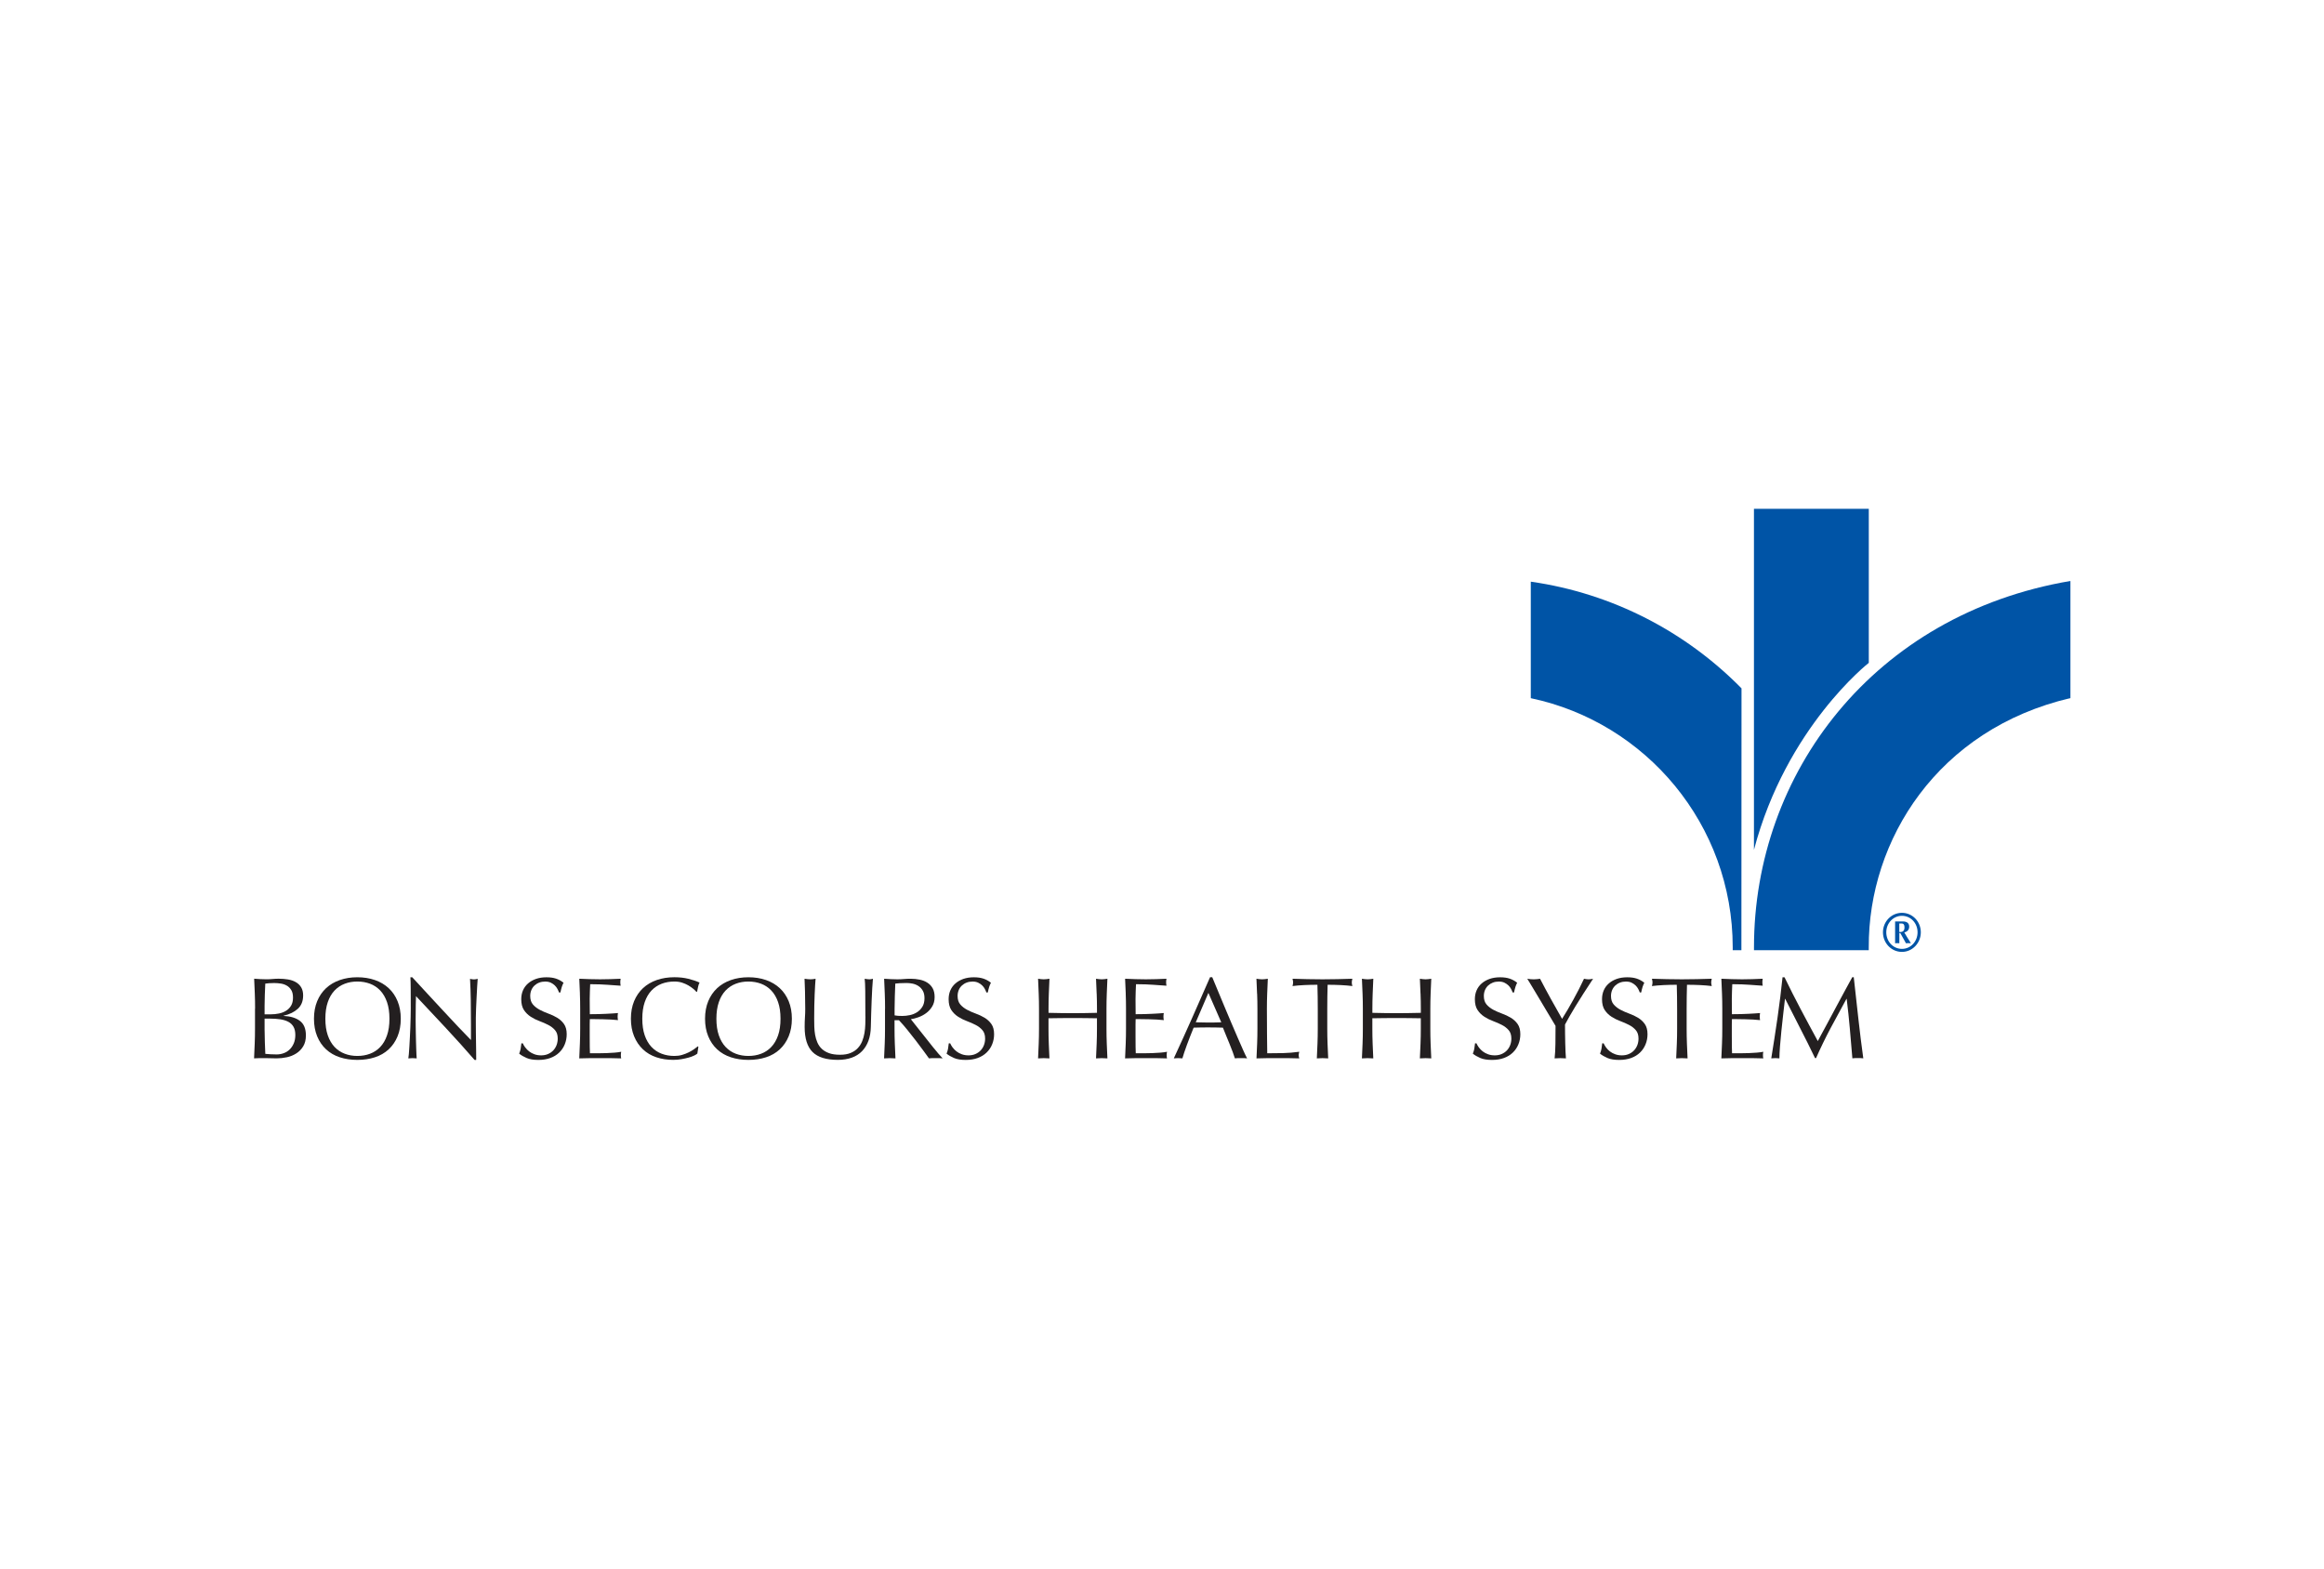 <?xml version="1.0" encoding="UTF-8"?><svg id="Layer_1" xmlns="http://www.w3.org/2000/svg" viewBox="0 0 800 540"><defs><style>.cls-1{fill:#0054a6;}.cls-2{fill:#231f20;}</style></defs><path class="cls-1" d="M599.49,236.98c-19.07-19.4-44.31-32.7-72.54-36.73v40.11c39.7,8.36,69.51,43.6,69.51,85.77,0,.33,0,.66,0,.99h2.99l.04-90.13"/><path class="cls-1" d="M653.81,320.86c1.22,.1,1.78-.43,1.78-1.57,0-1.31-.6-1.37-1.2-1.37h-.59v2.94h0Zm-1.46-3.63h2.79c1.32,0,2.07,.65,2.07,1.78,0,1.07-.65,1.77-1.69,1.99,.58,1.04,1.22,2.04,1.86,3.05l.41,.69c-.28-.01-.56-.05-.85-.05s-.56,.03-.84,.05l-1.95-3.52h-.33v3.52c-.25-.01-.49-.05-.73-.05s-.49,.03-.73,.05v-7.51h0Zm-3.03,3.73c0,3.17,2.36,5.71,5.39,5.71s5.38-2.55,5.38-5.71-2.35-5.67-5.38-5.67-5.39,2.55-5.39,5.67h0Zm-1.14,0c0-3.7,2.91-6.7,6.53-6.7s6.5,3,6.5,6.7-2.9,6.75-6.5,6.75-6.53-3-6.53-6.75"/><path class="cls-1" d="M603.77,292.58v-117.42h39.53v53.04s-28.43,22.2-39.53,64.38"/><path class="cls-1" d="M712.71,240.33v-40.32c-67.79,11.51-108.93,66.25-108.93,126.12,0,.33,0,.66,0,.99h39.51v-.99c-.17-36.92,23.72-75.1,69.42-85.8"/><path class="cls-2" d="M91.09,354.75c0,1.36,.03,2.7,.08,4.03,.05,1.33,.11,2.67,.16,4.03,.5,.05,1.1,.1,1.8,.14,.69,.04,1.4,.06,2.11,.06,.85,0,1.67-.15,2.45-.44,.78-.29,1.47-.72,2.05-1.3,.58-.57,1.05-1.28,1.4-2.11,.35-.84,.52-1.79,.52-2.85,0-1.14-.21-2.08-.62-2.81-.41-.73-1-1.3-1.78-1.72-.77-.41-1.7-.7-2.77-.86-1.08-.16-2.28-.24-3.61-.24h-1.8v4.07h0Zm2.15-5.55c.93,0,1.86-.09,2.77-.28,.92-.18,1.74-.5,2.45-.94,.72-.44,1.3-1.03,1.74-1.76,.44-.73,.66-1.66,.66-2.77s-.2-1.96-.6-2.61c-.4-.65-.9-1.16-1.52-1.51-.61-.36-1.3-.6-2.07-.72-.77-.12-1.54-.18-2.31-.18-.69,0-1.28,.02-1.76,.06-.48,.04-.9,.09-1.28,.14-.05,1.28-.11,2.54-.16,3.79-.05,1.25-.08,2.51-.08,3.79v2.99h2.15Zm-5.43-1.96c0-1.76-.03-3.49-.1-5.19-.07-1.7-.14-3.4-.22-5.11,.69,.05,1.4,.1,2.11,.14,.72,.04,1.42,.06,2.11,.06s1.4-.03,2.11-.1c.72-.07,1.42-.1,2.11-.1,1.14,0,2.22,.09,3.23,.26,1.01,.17,1.9,.48,2.67,.92,.77,.44,1.38,1.03,1.84,1.78,.45,.75,.68,1.68,.68,2.79,0,1.97-.62,3.51-1.86,4.63-1.24,1.12-2.85,1.9-4.85,2.35v.08c2.37,.11,4.24,.68,5.61,1.72,1.37,1.04,2.05,2.7,2.05,4.99,0,1.49-.31,2.74-.92,3.75-.61,1.01-1.41,1.83-2.39,2.45-.98,.63-2.07,1.07-3.25,1.32-1.18,.25-2.36,.38-3.53,.38-.64,0-1.28-.01-1.94-.04-.65-.03-1.3-.04-1.93-.04h-1.94c-.65,0-1.3,.03-1.94,.08,.08-1.7,.15-3.4,.22-5.09,.07-1.69,.1-3.41,.1-5.17v-6.86h0Z"/><path class="cls-2" d="M134.06,350.72c0-2.21-.28-4.11-.84-5.73-.56-1.61-1.34-2.94-2.33-3.99-1-1.05-2.17-1.83-3.51-2.33-1.34-.5-2.8-.76-4.37-.76s-2.99,.25-4.33,.76c-1.34,.51-2.51,1.28-3.51,2.33-1,1.05-1.78,2.38-2.33,3.99-.56,1.61-.84,3.52-.84,5.73s.28,4.12,.84,5.73c.56,1.61,1.34,2.94,2.33,3.99,1,1.05,2.17,1.83,3.51,2.33,1.34,.51,2.79,.76,4.33,.76s3.03-.25,4.37-.76c1.34-.5,2.51-1.28,3.51-2.33,1-1.05,1.78-2.38,2.33-3.99,.56-1.61,.84-3.52,.84-5.73h0Zm-25.98,0c0-2.26,.37-4.27,1.1-6.04,.73-1.77,1.76-3.26,3.07-4.49,1.32-1.22,2.89-2.15,4.73-2.79,1.83-.64,3.84-.96,6.02-.96s4.23,.32,6.06,.96c1.84,.64,3.41,1.57,4.73,2.79,1.32,1.22,2.34,2.72,3.07,4.49,.73,1.77,1.1,3.79,1.1,6.04s-.37,4.28-1.1,6.05c-.73,1.77-1.76,3.27-3.07,4.49-1.32,1.22-2.89,2.14-4.73,2.73-1.84,.6-3.86,.9-6.06,.9s-4.19-.3-6.02-.9c-1.84-.6-3.41-1.51-4.73-2.73-1.32-1.22-2.34-2.72-3.07-4.49-.73-1.77-1.1-3.78-1.1-6.05h0Z"/><path class="cls-2" d="M153.57,354.01c-3.46-3.71-6.92-7.4-10.37-11.07-.03,.75-.05,1.74-.08,2.99-.03,1.25-.04,2.95-.04,5.11,0,.56,0,1.25,.02,2.08,.01,.82,.03,1.69,.04,2.59,.01,.9,.03,1.82,.06,2.75,.03,.93,.05,1.79,.08,2.59,.03,.8,.05,1.5,.08,2.1,.03,.6,.05,1,.08,1.22-.43-.05-.89-.08-1.4-.08-.53,0-1.02,.03-1.48,.08,.05-.27,.11-.76,.18-1.48,.07-.72,.13-1.58,.18-2.57,.05-1,.11-2.08,.18-3.25,.07-1.17,.12-2.34,.16-3.51,.04-1.17,.07-2.31,.1-3.43,.03-1.12,.04-2.12,.04-2.99,0-2.55,0-4.75-.02-6.58-.01-1.84-.05-3.21-.1-4.11h.64c1.62,1.76,3.36,3.64,5.21,5.65,1.85,2.01,3.68,3.99,5.51,5.95s3.55,3.8,5.19,5.55c1.64,1.74,3.07,3.23,4.29,4.45v-5.43c0-2.79-.02-5.51-.06-8.16-.04-2.65-.13-5.14-.26-7.48,.53,.13,.98,.2,1.36,.2,.32,0,.74-.07,1.28-.2-.05,.58-.11,1.46-.18,2.63-.07,1.17-.13,2.42-.2,3.75-.07,1.33-.13,2.63-.18,3.91-.05,1.28-.08,2.3-.08,3.07v2.39c0,.91,0,1.85,.02,2.83,.01,.98,.03,1.98,.04,2.97,.01,1,.03,1.93,.04,2.79,.01,.87,.02,1.62,.02,2.26v1.32h-.56c-3.06-3.54-6.32-7.16-9.78-10.87h0Z"/><path class="cls-2" d="M180.84,360.63c.36,.49,.8,.94,1.32,1.34,.52,.4,1.12,.73,1.81,.98,.69,.25,1.46,.38,2.31,.38s1.67-.15,2.37-.46c.71-.31,1.3-.72,1.8-1.24,.49-.52,.87-1.13,1.14-1.83,.26-.71,.4-1.46,.4-2.25,0-1.22-.31-2.2-.94-2.91-.62-.72-1.4-1.32-2.33-1.79-.93-.48-1.93-.92-3.01-1.32-1.08-.4-2.08-.9-3.01-1.5-.93-.6-1.71-1.36-2.33-2.29-.62-.93-.94-2.18-.94-3.75,0-1.12,.2-2.13,.6-3.05,.4-.92,.98-1.71,1.74-2.37,.76-.67,1.67-1.18,2.73-1.56,1.06-.37,2.26-.56,3.59-.56s2.38,.15,3.31,.46c.93,.31,1.8,.78,2.59,1.42-.24,.45-.44,.93-.6,1.44-.16,.5-.32,1.14-.48,1.91h-.48c-.13-.37-.31-.78-.54-1.22-.23-.44-.53-.84-.92-1.22-.38-.37-.84-.68-1.38-.94-.53-.25-1.17-.38-1.92-.38s-1.43,.12-2.05,.36c-.63,.24-1.17,.58-1.64,1.02-.47,.44-.82,.96-1.08,1.58-.25,.61-.38,1.28-.38,1.99,0,1.25,.31,2.23,.94,2.95,.62,.72,1.4,1.32,2.33,1.82,.93,.49,1.94,.93,3.01,1.32,1.08,.39,2.08,.86,3.01,1.42,.93,.56,1.71,1.28,2.33,2.15,.62,.88,.94,2.05,.94,3.51,0,1.22-.22,2.38-.66,3.47-.44,1.09-1.08,2.04-1.92,2.85-.84,.81-1.86,1.44-3.07,1.88-1.21,.44-2.59,.66-4.13,.66-1.65,0-2.99-.22-4.01-.66-1.02-.44-1.88-.94-2.57-1.5,.24-.61,.4-1.16,.5-1.66,.09-.49,.18-1.12,.26-1.9h.48c.21,.48,.5,.96,.86,1.46h0Z"/><path class="cls-2" d="M199.63,342.06c-.07-1.7-.14-3.4-.22-5.11,1.2,.05,2.39,.1,3.57,.14,1.18,.04,2.37,.06,3.57,.06s2.38-.02,3.55-.06c1.17-.04,2.35-.09,3.55-.14-.08,.4-.12,.8-.12,1.2s.04,.8,.12,1.2c-.85-.05-1.63-.11-2.33-.16-.71-.05-1.45-.11-2.24-.16-.78-.05-1.64-.1-2.57-.14-.93-.04-2.05-.06-3.35-.06-.03,.85-.06,1.66-.1,2.43-.04,.77-.06,1.65-.06,2.63,0,1.04,0,2.05,.02,3.03,.01,.99,.02,1.73,.02,2.24,1.17,0,2.22-.01,3.15-.04,.93-.03,1.78-.06,2.55-.1,.77-.04,1.48-.08,2.14-.12,.65-.04,1.27-.09,1.85-.14-.08,.4-.12,.81-.12,1.24,0,.4,.04,.8,.12,1.2-.69-.08-1.5-.15-2.41-.2-.92-.05-1.84-.09-2.75-.1-.92-.01-1.78-.03-2.59-.04-.81-.01-1.46-.02-1.94-.02,0,.24,0,.5-.02,.78-.01,.28-.02,.63-.02,1.06v3.95c0,1.52,0,2.77,.02,3.75,.01,.98,.03,1.73,.06,2.23h2.79c1.01,0,2-.02,2.97-.06,.97-.04,1.89-.09,2.75-.16,.86-.07,1.62-.17,2.25-.3-.05,.19-.09,.39-.1,.62-.01,.23-.02,.43-.02,.62,0,.42,.04,.77,.12,1.04-1.2-.05-2.39-.08-3.57-.08h-7.24c-1.2,0-2.41,.03-3.63,.08,.08-1.7,.15-3.4,.22-5.09,.07-1.69,.1-3.41,.1-5.17v-6.86c0-1.76-.03-3.49-.1-5.19h0Z"/><path class="cls-2" d="M238.9,363.42c-.52,.25-1.14,.48-1.88,.68-.73,.2-1.55,.38-2.45,.54-.9,.16-1.85,.24-2.83,.24-2.1,0-4.04-.3-5.82-.9-1.78-.6-3.32-1.51-4.61-2.73-1.29-1.22-2.3-2.72-3.03-4.49-.73-1.77-1.1-3.78-1.1-6.05s.37-4.27,1.1-6.04c.73-1.77,1.76-3.26,3.07-4.49,1.32-1.22,2.89-2.15,4.73-2.79,1.84-.64,3.86-.96,6.07-.96,1.76,0,3.36,.18,4.81,.54,1.45,.36,2.73,.79,3.85,1.3-.21,.37-.39,.88-.52,1.52-.13,.64-.24,1.17-.32,1.6l-.24,.08c-.27-.32-.64-.68-1.12-1.08-.48-.4-1.04-.78-1.68-1.16-.64-.37-1.36-.68-2.15-.94-.8-.25-1.68-.38-2.63-.38-1.57,0-3.03,.25-4.37,.76-1.34,.51-2.51,1.28-3.51,2.33-1,1.05-1.77,2.38-2.33,3.99-.56,1.61-.84,3.52-.84,5.73s.28,4.12,.84,5.73c.56,1.61,1.34,2.94,2.33,3.99,1,1.05,2.17,1.83,3.51,2.33,1.34,.51,2.8,.76,4.37,.76,.96,0,1.84-.12,2.65-.36,.81-.24,1.56-.53,2.23-.86,.68-.33,1.29-.69,1.84-1.08,.54-.39,1-.72,1.38-1.02l.16,.16-.36,2.35c-.24,.21-.62,.45-1.14,.7h0Z"/><path class="cls-2" d="M268.68,350.72c0-2.21-.28-4.11-.84-5.73-.56-1.61-1.34-2.94-2.34-3.99-1-1.05-2.17-1.83-3.51-2.33-1.34-.5-2.8-.76-4.37-.76s-2.99,.25-4.33,.76c-1.34,.51-2.51,1.28-3.51,2.33-1,1.05-1.78,2.38-2.33,3.99-.56,1.61-.84,3.52-.84,5.73s.28,4.12,.84,5.73c.56,1.61,1.34,2.94,2.33,3.99,1,1.05,2.17,1.83,3.51,2.33,1.34,.51,2.79,.76,4.33,.76s3.03-.25,4.37-.76c1.34-.5,2.51-1.28,3.51-2.33,1-1.05,1.78-2.38,2.34-3.99,.56-1.61,.84-3.52,.84-5.73h0Zm-25.98,0c0-2.26,.37-4.27,1.1-6.04,.73-1.77,1.76-3.26,3.07-4.49,1.32-1.22,2.89-2.15,4.73-2.79,1.84-.64,3.84-.96,6.03-.96s4.23,.32,6.06,.96c1.84,.64,3.41,1.57,4.73,2.79,1.32,1.22,2.34,2.72,3.07,4.49,.73,1.77,1.1,3.79,1.1,6.04s-.37,4.28-1.1,6.05c-.73,1.77-1.76,3.27-3.07,4.49-1.32,1.22-2.89,2.14-4.73,2.73-1.84,.6-3.86,.9-6.06,.9s-4.19-.3-6.03-.9c-1.83-.6-3.41-1.51-4.73-2.73-1.32-1.22-2.34-2.72-3.07-4.49-.73-1.77-1.1-3.78-1.1-6.05h0Z"/><path class="cls-2" d="M297.89,349.92c0-3.78-.01-6.69-.04-8.74-.03-2.05-.09-3.46-.2-4.23,.29,.05,.57,.1,.84,.14,.27,.04,.53,.06,.8,.06,.35,0,.74-.07,1.2-.2-.08,.93-.16,2.04-.24,3.33-.08,1.29-.15,2.67-.2,4.15-.05,1.48-.11,2.99-.16,4.55-.05,1.56-.09,3.07-.12,4.53-.03,1.78-.3,3.38-.82,4.79-.52,1.41-1.26,2.61-2.21,3.59-.96,.98-2.14,1.73-3.53,2.23-1.4,.5-3,.76-4.81,.76-3.99,0-6.89-.9-8.7-2.71-1.81-1.81-2.71-4.67-2.71-8.58,0-1.25,.03-2.36,.1-3.33,.07-.97,.1-1.96,.1-2.97,0-2.24-.03-4.22-.08-5.95-.05-1.73-.11-3.19-.16-4.39,.32,.05,.67,.1,1.04,.14,.37,.04,.72,.06,1.04,.06,.29,0,.58-.02,.86-.06,.28-.04,.57-.09,.86-.14-.05,.58-.11,1.35-.16,2.29-.05,.94-.11,2.01-.16,3.21-.05,1.2-.09,2.49-.12,3.87-.03,1.38-.04,2.82-.04,4.31,0,.9,.01,1.84,.04,2.81,.03,.97,.12,1.92,.28,2.83,.16,.92,.42,1.8,.78,2.63,.36,.84,.87,1.57,1.54,2.2,.66,.62,1.5,1.12,2.51,1.48s2.26,.54,3.75,.54,2.69-.21,3.69-.64c1-.42,1.82-.98,2.45-1.68,.64-.69,1.14-1.49,1.5-2.39,.36-.9,.62-1.85,.78-2.83,.16-.98,.25-1.97,.28-2.95,.03-.98,.04-1.89,.04-2.71h0Z"/><path class="cls-2" d="M307.94,349.56c.37,.08,.78,.13,1.22,.16,.44,.03,.92,.04,1.46,.04,.82,0,1.68-.09,2.57-.28,.89-.19,1.71-.51,2.45-.98,.74-.46,1.36-1.09,1.86-1.88,.49-.78,.74-1.78,.74-2.97,0-1.04-.19-1.9-.58-2.57-.39-.68-.88-1.22-1.5-1.62-.61-.4-1.28-.67-1.99-.82-.72-.15-1.42-.22-2.11-.22-.93,0-1.7,.02-2.31,.06-.61,.04-1.13,.09-1.56,.14-.05,1.46-.11,2.91-.16,4.35-.05,1.44-.08,2.87-.08,4.31v2.27h0Zm-3.27-2.27c0-1.76-.03-3.48-.1-5.17-.07-1.69-.14-3.41-.22-5.17,.77,.05,1.53,.1,2.27,.14,.74,.04,1.5,.06,2.27,.06s1.53-.03,2.27-.1c.74-.07,1.5-.1,2.27-.1,1.12,0,2.18,.11,3.19,.32,1.01,.21,1.89,.56,2.65,1.06,.76,.49,1.36,1.14,1.8,1.93,.44,.8,.66,1.8,.66,2.99,0,1.28-.29,2.37-.86,3.29-.57,.92-1.27,1.68-2.1,2.28-.82,.6-1.71,1.06-2.65,1.4-.94,.33-1.8,.55-2.57,.66,.32,.4,.76,.96,1.32,1.68,.56,.72,1.18,1.51,1.88,2.37,.69,.86,1.41,1.77,2.15,2.71,.75,.94,1.46,1.85,2.15,2.71,.69,.86,1.34,1.65,1.96,2.37,.61,.72,1.1,1.26,1.48,1.64-.4-.05-.8-.08-1.2-.08h-2.35c-.4,0-.79,.03-1.16,.08-.4-.56-1.01-1.4-1.82-2.51-.81-1.12-1.71-2.31-2.69-3.59s-1.99-2.55-3.01-3.81c-1.03-1.26-1.96-2.33-2.81-3.21h-1.52v2.91c0,1.76,.03,3.48,.1,5.19,.07,1.7,.14,3.38,.22,5.03-.61-.05-1.26-.08-1.96-.08s-1.34,.03-1.96,.08c.08-1.65,.15-3.33,.22-5.03,.07-1.7,.1-3.43,.1-5.19v-6.86h0Z"/><path class="cls-2" d="M327.95,360.63c.36,.49,.8,.94,1.32,1.34,.52,.4,1.12,.73,1.82,.98,.69,.25,1.46,.38,2.31,.38s1.67-.15,2.37-.46c.7-.31,1.3-.72,1.8-1.24,.49-.52,.87-1.13,1.14-1.83,.27-.71,.4-1.46,.4-2.25,0-1.22-.31-2.2-.94-2.91-.62-.72-1.4-1.32-2.33-1.79-.93-.48-1.93-.92-3.01-1.32-1.08-.4-2.08-.9-3.01-1.5-.93-.6-1.71-1.36-2.33-2.29-.62-.93-.94-2.18-.94-3.75,0-1.12,.2-2.13,.6-3.05,.4-.92,.98-1.71,1.74-2.37,.76-.67,1.67-1.18,2.73-1.56,1.06-.37,2.26-.56,3.59-.56s2.38,.15,3.31,.46c.93,.31,1.8,.78,2.59,1.42-.24,.45-.44,.93-.6,1.44-.16,.5-.32,1.14-.48,1.91h-.48c-.13-.37-.31-.78-.54-1.22-.23-.44-.53-.84-.92-1.22-.39-.37-.84-.68-1.38-.94-.53-.25-1.17-.38-1.92-.38s-1.43,.12-2.05,.36c-.63,.24-1.17,.58-1.64,1.02-.47,.44-.83,.96-1.08,1.58-.25,.61-.38,1.28-.38,1.99,0,1.25,.31,2.23,.94,2.95,.62,.72,1.4,1.32,2.33,1.82,.93,.49,1.93,.93,3.01,1.32,1.08,.39,2.08,.86,3.01,1.42,.93,.56,1.71,1.28,2.33,2.15,.62,.88,.94,2.05,.94,3.51,0,1.22-.22,2.38-.66,3.47-.44,1.09-1.08,2.04-1.92,2.85-.84,.81-1.86,1.44-3.07,1.88-1.21,.44-2.59,.66-4.13,.66-1.65,0-2.99-.22-4.01-.66-1.02-.44-1.88-.94-2.57-1.5,.24-.61,.41-1.16,.5-1.66,.09-.49,.18-1.12,.26-1.9h.48c.21,.48,.5,.96,.86,1.46h0Z"/><path class="cls-2" d="M377.51,342.12c-.07-1.69-.14-3.41-.22-5.17,.35,.05,.68,.1,1,.14,.32,.04,.64,.06,.96,.06s.64-.02,.96-.06c.32-.04,.65-.09,1-.14-.08,1.75-.15,3.48-.22,5.17-.07,1.69-.1,3.41-.1,5.17v6.86c0,1.76,.03,3.48,.1,5.19,.07,1.7,.14,3.38,.22,5.03-.61-.05-1.26-.08-1.96-.08s-1.34,.03-1.96,.08c.08-1.65,.15-3.33,.22-5.03,.07-1.7,.1-3.43,.1-5.19v-3.59c-1.44-.03-2.83-.05-4.17-.06-1.34-.01-2.73-.02-4.17-.02s-2.83,0-4.17,.02c-1.34,.01-2.73,.03-4.17,.06v3.59c0,1.76,.03,3.48,.1,5.19,.07,1.7,.14,3.38,.22,5.03-.61-.05-1.26-.08-1.95-.08s-1.34,.03-1.96,.08c.08-1.65,.15-3.33,.22-5.03,.07-1.7,.1-3.43,.1-5.19v-6.86c0-1.76-.03-3.48-.1-5.17-.07-1.69-.14-3.41-.22-5.17,.35,.05,.68,.1,1,.14,.32,.04,.64,.06,.96,.06s.64-.02,.96-.06c.32-.04,.65-.09,1-.14-.08,1.75-.15,3.48-.22,5.17-.07,1.69-.1,3.41-.1,5.17v1.4c1.44,.03,2.83,.05,4.17,.08,1.34,.03,2.73,.04,4.17,.04s2.83-.01,4.17-.04c1.34-.02,2.73-.05,4.17-.08v-1.4c0-1.76-.03-3.48-.1-5.17h0Z"/><path class="cls-2" d="M387.52,342.06c-.07-1.7-.14-3.4-.22-5.11,1.2,.05,2.39,.1,3.57,.14,1.18,.04,2.37,.06,3.57,.06s2.38-.02,3.55-.06c1.17-.04,2.35-.09,3.55-.14-.08,.4-.12,.8-.12,1.2s.04,.8,.12,1.2c-.85-.05-1.63-.11-2.34-.16-.7-.05-1.45-.11-2.23-.16-.79-.05-1.64-.1-2.57-.14-.93-.04-2.05-.06-3.35-.06-.03,.85-.06,1.66-.1,2.43-.04,.77-.06,1.65-.06,2.63,0,1.04,0,2.05,.02,3.03,.01,.99,.02,1.73,.02,2.24,1.17,0,2.22-.01,3.15-.04,.93-.03,1.78-.06,2.55-.1,.77-.04,1.48-.08,2.13-.12,.65-.04,1.27-.09,1.86-.14-.08,.4-.12,.81-.12,1.24,0,.4,.04,.8,.12,1.2-.69-.08-1.5-.15-2.41-.2s-1.84-.09-2.75-.1c-.92-.01-1.78-.03-2.59-.04-.81-.01-1.46-.02-1.94-.02,0,.24,0,.5-.02,.78-.01,.28-.02,.63-.02,1.06v3.95c0,1.52,0,2.77,.02,3.75s.03,1.73,.06,2.23h2.79c1.01,0,2-.02,2.97-.06,.97-.04,1.89-.09,2.75-.16,.86-.07,1.62-.17,2.25-.3-.05,.19-.09,.39-.1,.62-.01,.23-.02,.43-.02,.62,0,.42,.04,.77,.12,1.04-1.2-.05-2.39-.08-3.57-.08h-7.24c-1.2,0-2.41,.03-3.63,.08,.08-1.7,.15-3.4,.22-5.09,.07-1.69,.1-3.41,.1-5.17v-6.86c0-1.76-.03-3.49-.1-5.19h0Z"/><path class="cls-2" d="M411.64,351.95c.69,0,1.41,.01,2.15,.04,.74,.03,1.46,.04,2.15,.04,.74,0,1.49,0,2.23-.02,.74-.01,1.49-.03,2.23-.06l-4.43-10.13-4.35,10.13h0Zm17.68,12.41c-.37-.05-.73-.08-1.06-.08h-2.11c-.33,0-.68,.03-1.06,.08-.19-.61-.44-1.35-.76-2.22-.32-.86-.67-1.77-1.06-2.71-.38-.94-.78-1.9-1.18-2.87-.4-.97-.77-1.9-1.12-2.77-.85-.03-1.72-.05-2.59-.06-.88-.01-1.76-.02-2.63-.02-.82,0-1.64,0-2.43,.02-.8,.01-1.61,.03-2.43,.06-.85,2.07-1.62,4.05-2.31,5.92-.69,1.88-1.21,3.42-1.56,4.65-.45-.05-.94-.08-1.48-.08s-1.02,.03-1.48,.08c2.15-4.66,4.26-9.28,6.3-13.89,2.05-4.6,4.11-9.28,6.18-14.04h.76c.64,1.54,1.33,3.21,2.08,5.01,.74,1.8,1.5,3.61,2.27,5.45,.77,1.84,1.54,3.66,2.31,5.47,.77,1.81,1.5,3.49,2.17,5.05,.68,1.56,1.29,2.95,1.83,4.17,.55,1.22,.99,2.15,1.34,2.79h0Z"/><path class="cls-2" d="M432.73,342.12c-.07-1.69-.14-3.41-.22-5.17,.35,.05,.68,.1,1,.14,.32,.04,.64,.06,.96,.06s.64-.02,.96-.06c.32-.04,.65-.09,1-.14-.08,1.75-.15,3.48-.22,5.17-.07,1.69-.1,3.41-.1,5.17,0,3.35,.01,6.26,.04,8.72,.03,2.46,.05,4.66,.08,6.6,1.89,0,3.7-.02,5.43-.06,1.73-.04,3.59-.19,5.59-.46-.13,.48-.2,.88-.2,1.2,0,.29,.07,.65,.2,1.08-1.22-.05-2.45-.08-3.67-.08h-7.36c-1.18,0-2.41,.03-3.69,.08,.08-1.65,.15-3.33,.22-5.03,.07-1.7,.1-3.43,.1-5.19v-6.86c0-1.76-.03-3.48-.1-5.17h0Z"/><path class="cls-2" d="M453.46,339.03c-.69,0-1.42,0-2.17,.02-.76,.01-1.52,.04-2.27,.08-.76,.04-1.49,.09-2.2,.14-.71,.05-1.34,.12-1.89,.2,.13-.48,.2-.9,.2-1.28,0-.29-.07-.7-.2-1.24,1.76,.05,3.47,.1,5.15,.14,1.68,.04,3.39,.06,5.15,.06s3.47-.02,5.15-.06c1.68-.04,3.39-.09,5.15-.14-.13,.53-.2,.96-.2,1.28,0,.35,.07,.76,.2,1.24-.56-.08-1.19-.15-1.89-.2-.71-.05-1.44-.1-2.19-.14-.76-.04-1.52-.06-2.27-.08-.76-.01-1.48-.02-2.17-.02-.08,2.74-.12,5.49-.12,8.26v6.86c0,1.76,.03,3.48,.1,5.19,.07,1.7,.14,3.38,.22,5.03-.61-.05-1.26-.08-1.96-.08s-1.34,.03-1.95,.08c.08-1.65,.15-3.33,.22-5.03,.07-1.7,.1-3.43,.1-5.19v-6.86c0-2.77-.04-5.52-.12-8.26h0Z"/><path class="cls-2" d="M488.99,342.12c-.07-1.69-.14-3.41-.22-5.17,.35,.05,.68,.1,1,.14,.32,.04,.64,.06,.96,.06s.64-.02,.96-.06c.32-.04,.65-.09,1-.14-.08,1.75-.15,3.48-.22,5.17-.07,1.69-.1,3.41-.1,5.17v6.86c0,1.76,.03,3.48,.1,5.19,.07,1.7,.14,3.38,.22,5.03-.61-.05-1.26-.08-1.96-.08s-1.34,.03-1.96,.08c.08-1.65,.15-3.33,.22-5.03,.07-1.7,.1-3.43,.1-5.19v-3.59c-1.44-.03-2.83-.05-4.17-.06-1.34-.01-2.73-.02-4.17-.02s-2.83,0-4.17,.02c-1.34,.01-2.73,.03-4.17,.06v3.59c0,1.76,.03,3.48,.1,5.19,.07,1.7,.14,3.38,.22,5.03-.61-.05-1.26-.08-1.96-.08s-1.34,.03-1.95,.08c.08-1.65,.15-3.33,.22-5.03,.07-1.7,.1-3.43,.1-5.19v-6.86c0-1.76-.03-3.48-.1-5.17-.07-1.69-.14-3.41-.22-5.17,.35,.05,.68,.1,1,.14,.32,.04,.64,.06,.96,.06s.64-.02,.96-.06c.32-.04,.65-.09,1-.14-.08,1.75-.15,3.48-.22,5.17-.07,1.69-.1,3.41-.1,5.17v1.4c1.44,.03,2.83,.05,4.17,.08,1.34,.03,2.73,.04,4.17,.04s2.83-.01,4.17-.04c1.34-.02,2.73-.05,4.17-.08v-1.4c0-1.76-.03-3.48-.1-5.17h0Z"/><path class="cls-2" d="M509.1,360.63c.36,.49,.8,.94,1.32,1.34,.52,.4,1.12,.73,1.82,.98,.69,.25,1.46,.38,2.31,.38s1.67-.15,2.37-.46c.7-.31,1.3-.72,1.8-1.24,.49-.52,.87-1.13,1.14-1.83,.27-.71,.4-1.46,.4-2.25,0-1.22-.31-2.2-.94-2.91-.62-.72-1.4-1.32-2.33-1.79-.93-.48-1.93-.92-3.01-1.32-1.08-.4-2.08-.9-3.01-1.5-.93-.6-1.71-1.36-2.33-2.29-.63-.93-.94-2.18-.94-3.75,0-1.12,.2-2.13,.6-3.05,.4-.92,.98-1.71,1.74-2.37,.76-.67,1.67-1.18,2.73-1.56,1.06-.37,2.26-.56,3.59-.56s2.38,.15,3.31,.46c.93,.31,1.8,.78,2.59,1.42-.24,.45-.44,.93-.6,1.44-.16,.5-.32,1.14-.48,1.91h-.48c-.13-.37-.31-.78-.54-1.22-.23-.44-.53-.84-.92-1.22-.39-.37-.85-.68-1.38-.94-.53-.25-1.17-.38-1.92-.38s-1.43,.12-2.05,.36-1.17,.58-1.64,1.02c-.46,.44-.82,.96-1.08,1.58-.25,.61-.38,1.28-.38,1.99,0,1.25,.31,2.23,.94,2.95,.62,.72,1.4,1.32,2.33,1.82,.93,.49,1.93,.93,3.01,1.32,1.08,.39,2.08,.86,3.01,1.42,.93,.56,1.71,1.28,2.33,2.15,.62,.88,.94,2.05,.94,3.51,0,1.22-.22,2.38-.66,3.47-.44,1.09-1.08,2.04-1.91,2.85-.84,.81-1.86,1.44-3.07,1.88-1.21,.44-2.59,.66-4.13,.66-1.65,0-2.99-.22-4.01-.66-1.02-.44-1.88-.94-2.57-1.5,.24-.61,.41-1.16,.5-1.66,.09-.49,.18-1.12,.26-1.9h.48c.21,.48,.5,.96,.86,1.46h0Z"/><path class="cls-2" d="M535.45,353.15c-.27-.45-.66-1.11-1.18-1.98-.52-.86-1.09-1.82-1.72-2.87-.62-1.05-1.28-2.15-1.97-3.31-.69-1.16-1.35-2.26-1.98-3.31-.62-1.05-1.19-1.99-1.7-2.83-.51-.84-.89-1.47-1.16-1.89,.37,.05,.74,.1,1.1,.14,.36,.04,.72,.06,1.1,.06s.74-.02,1.1-.06c.36-.04,.73-.09,1.1-.14,1.2,2.31,2.41,4.59,3.65,6.82,1.24,2.23,2.55,4.56,3.93,6.98,.61-.96,1.25-2.01,1.92-3.15,.66-1.14,1.33-2.31,1.99-3.51,.66-1.2,1.3-2.4,1.92-3.61,.61-1.21,1.18-2.39,1.72-3.53,.67,.13,1.18,.2,1.56,.2s.89-.07,1.56-.2c-1.28,1.94-2.42,3.7-3.43,5.27-1.01,1.57-1.9,2.99-2.67,4.27-.77,1.28-1.45,2.43-2.04,3.45-.59,1.02-1.09,1.95-1.52,2.77,0,.98,0,2.04,.02,3.15,.01,1.12,.03,2.21,.06,3.29,.03,1.08,.06,2.07,.1,2.99s.09,1.66,.14,2.22c-.61-.05-1.26-.08-1.95-.08s-1.34,.03-1.95,.08c.16-1.38,.25-3.06,.28-5.03,.03-1.97,.04-4.03,.04-6.18h0Z"/><path class="cls-2" d="M552.87,360.63c.36,.49,.8,.94,1.32,1.34,.52,.4,1.12,.73,1.82,.98,.69,.25,1.46,.38,2.31,.38s1.67-.15,2.37-.46c.71-.31,1.3-.72,1.8-1.24,.49-.52,.87-1.13,1.14-1.83,.27-.71,.4-1.46,.4-2.25,0-1.22-.31-2.2-.94-2.91-.62-.72-1.4-1.32-2.33-1.79-.93-.48-1.93-.92-3.01-1.32-1.08-.4-2.08-.9-3.01-1.5-.93-.6-1.71-1.36-2.33-2.29-.63-.93-.94-2.18-.94-3.75,0-1.12,.2-2.13,.6-3.05,.4-.92,.98-1.71,1.74-2.37,.76-.67,1.67-1.18,2.73-1.56,1.06-.37,2.26-.56,3.59-.56s2.38,.15,3.31,.46c.93,.31,1.79,.78,2.59,1.42-.24,.45-.44,.93-.6,1.44-.16,.5-.32,1.14-.48,1.91h-.48c-.13-.37-.31-.78-.54-1.22-.23-.44-.53-.84-.92-1.22-.39-.37-.84-.68-1.38-.94-.53-.25-1.17-.38-1.92-.38s-1.43,.12-2.05,.36c-.63,.24-1.17,.58-1.64,1.02-.46,.44-.82,.96-1.08,1.58-.25,.61-.38,1.28-.38,1.99,0,1.25,.31,2.23,.94,2.95,.63,.72,1.4,1.32,2.34,1.82,.93,.49,1.94,.93,3.01,1.32,1.08,.39,2.08,.86,3.01,1.42,.93,.56,1.71,1.28,2.33,2.15,.62,.88,.94,2.05,.94,3.51,0,1.22-.22,2.38-.66,3.47-.44,1.09-1.08,2.04-1.91,2.85-.84,.81-1.86,1.44-3.07,1.88-1.21,.44-2.59,.66-4.13,.66-1.65,0-2.99-.22-4.01-.66-1.02-.44-1.88-.94-2.57-1.5,.24-.61,.41-1.16,.5-1.66,.09-.49,.18-1.12,.26-1.9h.48c.21,.48,.5,.96,.86,1.46h0Z"/><path class="cls-2" d="M577.19,339.03c-.69,0-1.42,0-2.17,.02-.76,.01-1.52,.04-2.27,.08-.76,.04-1.49,.09-2.2,.14-.71,.05-1.34,.12-1.9,.2,.13-.48,.2-.9,.2-1.28,0-.29-.07-.7-.2-1.24,1.76,.05,3.47,.1,5.15,.14,1.68,.04,3.39,.06,5.15,.06s3.47-.02,5.15-.06c1.68-.04,3.39-.09,5.15-.14-.13,.53-.2,.96-.2,1.28,0,.35,.07,.76,.2,1.24-.56-.08-1.19-.15-1.9-.2-.71-.05-1.44-.1-2.19-.14-.76-.04-1.52-.06-2.27-.08-.76-.01-1.48-.02-2.17-.02-.08,2.74-.12,5.49-.12,8.26v6.86c0,1.76,.03,3.48,.1,5.19,.07,1.7,.14,3.38,.22,5.03-.61-.05-1.26-.08-1.96-.08s-1.34,.03-1.96,.08c.08-1.65,.15-3.33,.22-5.03,.07-1.7,.1-3.43,.1-5.19v-6.86c0-2.77-.04-5.52-.12-8.26h0Z"/><path class="cls-2" d="M592.77,342.06c-.07-1.7-.14-3.4-.22-5.11,1.2,.05,2.39,.1,3.57,.14,1.18,.04,2.38,.06,3.57,.06s2.38-.02,3.55-.06c1.17-.04,2.35-.09,3.55-.14-.08,.4-.12,.8-.12,1.2s.04,.8,.12,1.2c-.85-.05-1.63-.11-2.33-.16-.71-.05-1.45-.11-2.23-.16-.79-.05-1.64-.1-2.57-.14-.93-.04-2.05-.06-3.35-.06-.03,.85-.06,1.66-.1,2.43-.04,.77-.06,1.65-.06,2.63,0,1.04,0,2.05,.02,3.03,.01,.99,.02,1.73,.02,2.24,1.17,0,2.22-.01,3.15-.04,.93-.03,1.78-.06,2.55-.1,.77-.04,1.48-.08,2.13-.12,.65-.04,1.27-.09,1.86-.14-.08,.4-.12,.81-.12,1.24,0,.4,.04,.8,.12,1.2-.69-.08-1.5-.15-2.41-.2-.92-.05-1.83-.09-2.75-.1-.92-.01-1.78-.03-2.59-.04-.81-.01-1.46-.02-1.94-.02,0,.24,0,.5-.02,.78-.01,.28-.02,.63-.02,1.06v3.95c0,1.52,0,2.77,.02,3.75,.01,.98,.03,1.73,.06,2.23h2.79c1.01,0,2-.02,2.97-.06,.97-.04,1.89-.09,2.75-.16,.86-.07,1.62-.17,2.25-.3-.05,.19-.09,.39-.1,.62-.01,.23-.02,.43-.02,.62,0,.42,.04,.77,.12,1.04-1.2-.05-2.39-.08-3.57-.08h-7.24c-1.2,0-2.41,.03-3.63,.08,.08-1.7,.15-3.4,.22-5.09,.07-1.69,.1-3.41,.1-5.17v-6.86c0-1.76-.03-3.49-.1-5.19h0Z"/><path class="cls-2" d="M619.86,347.44c1.88,3.56,3.84,7.22,5.89,10.97,.27-.5,.65-1.23,1.16-2.17,.51-.94,1.09-2.03,1.76-3.25,.66-1.22,1.38-2.55,2.13-3.97,.76-1.42,1.53-2.87,2.32-4.33,.78-1.46,1.56-2.9,2.33-4.31,.77-1.41,1.49-2.73,2.16-3.95h.52c.29,2.55,.57,5.02,.82,7.4,.25,2.38,.51,4.72,.78,7.02,.27,2.3,.53,4.58,.8,6.82,.27,2.25,.56,4.48,.88,6.68-.32-.05-.63-.08-.94-.08h-1.88c-.31,0-.62,.03-.94,.08-.29-3.54-.59-6.97-.88-10.3-.29-3.32-.65-6.72-1.08-10.17h-.08c-1.84,3.35-3.64,6.68-5.41,9.99-1.77,3.31-3.45,6.78-5.05,10.39h-.36c-1.6-3.35-3.27-6.71-5.01-10.07-1.74-3.37-3.49-6.8-5.25-10.31h-.08c-.19,1.65-.39,3.44-.62,5.37-.23,1.93-.43,3.83-.62,5.71-.19,1.88-.35,3.64-.48,5.31-.13,1.66-.2,3.03-.2,4.09-.43-.05-.89-.08-1.4-.08s-.97,.03-1.4,.08c.35-2.16,.71-4.43,1.08-6.82,.37-2.39,.73-4.8,1.08-7.22,.34-2.42,.66-4.81,.96-7.16,.29-2.35,.55-4.6,.76-6.72h.68c1.84,3.78,3.69,7.45,5.57,11.01h0Z"/></svg>